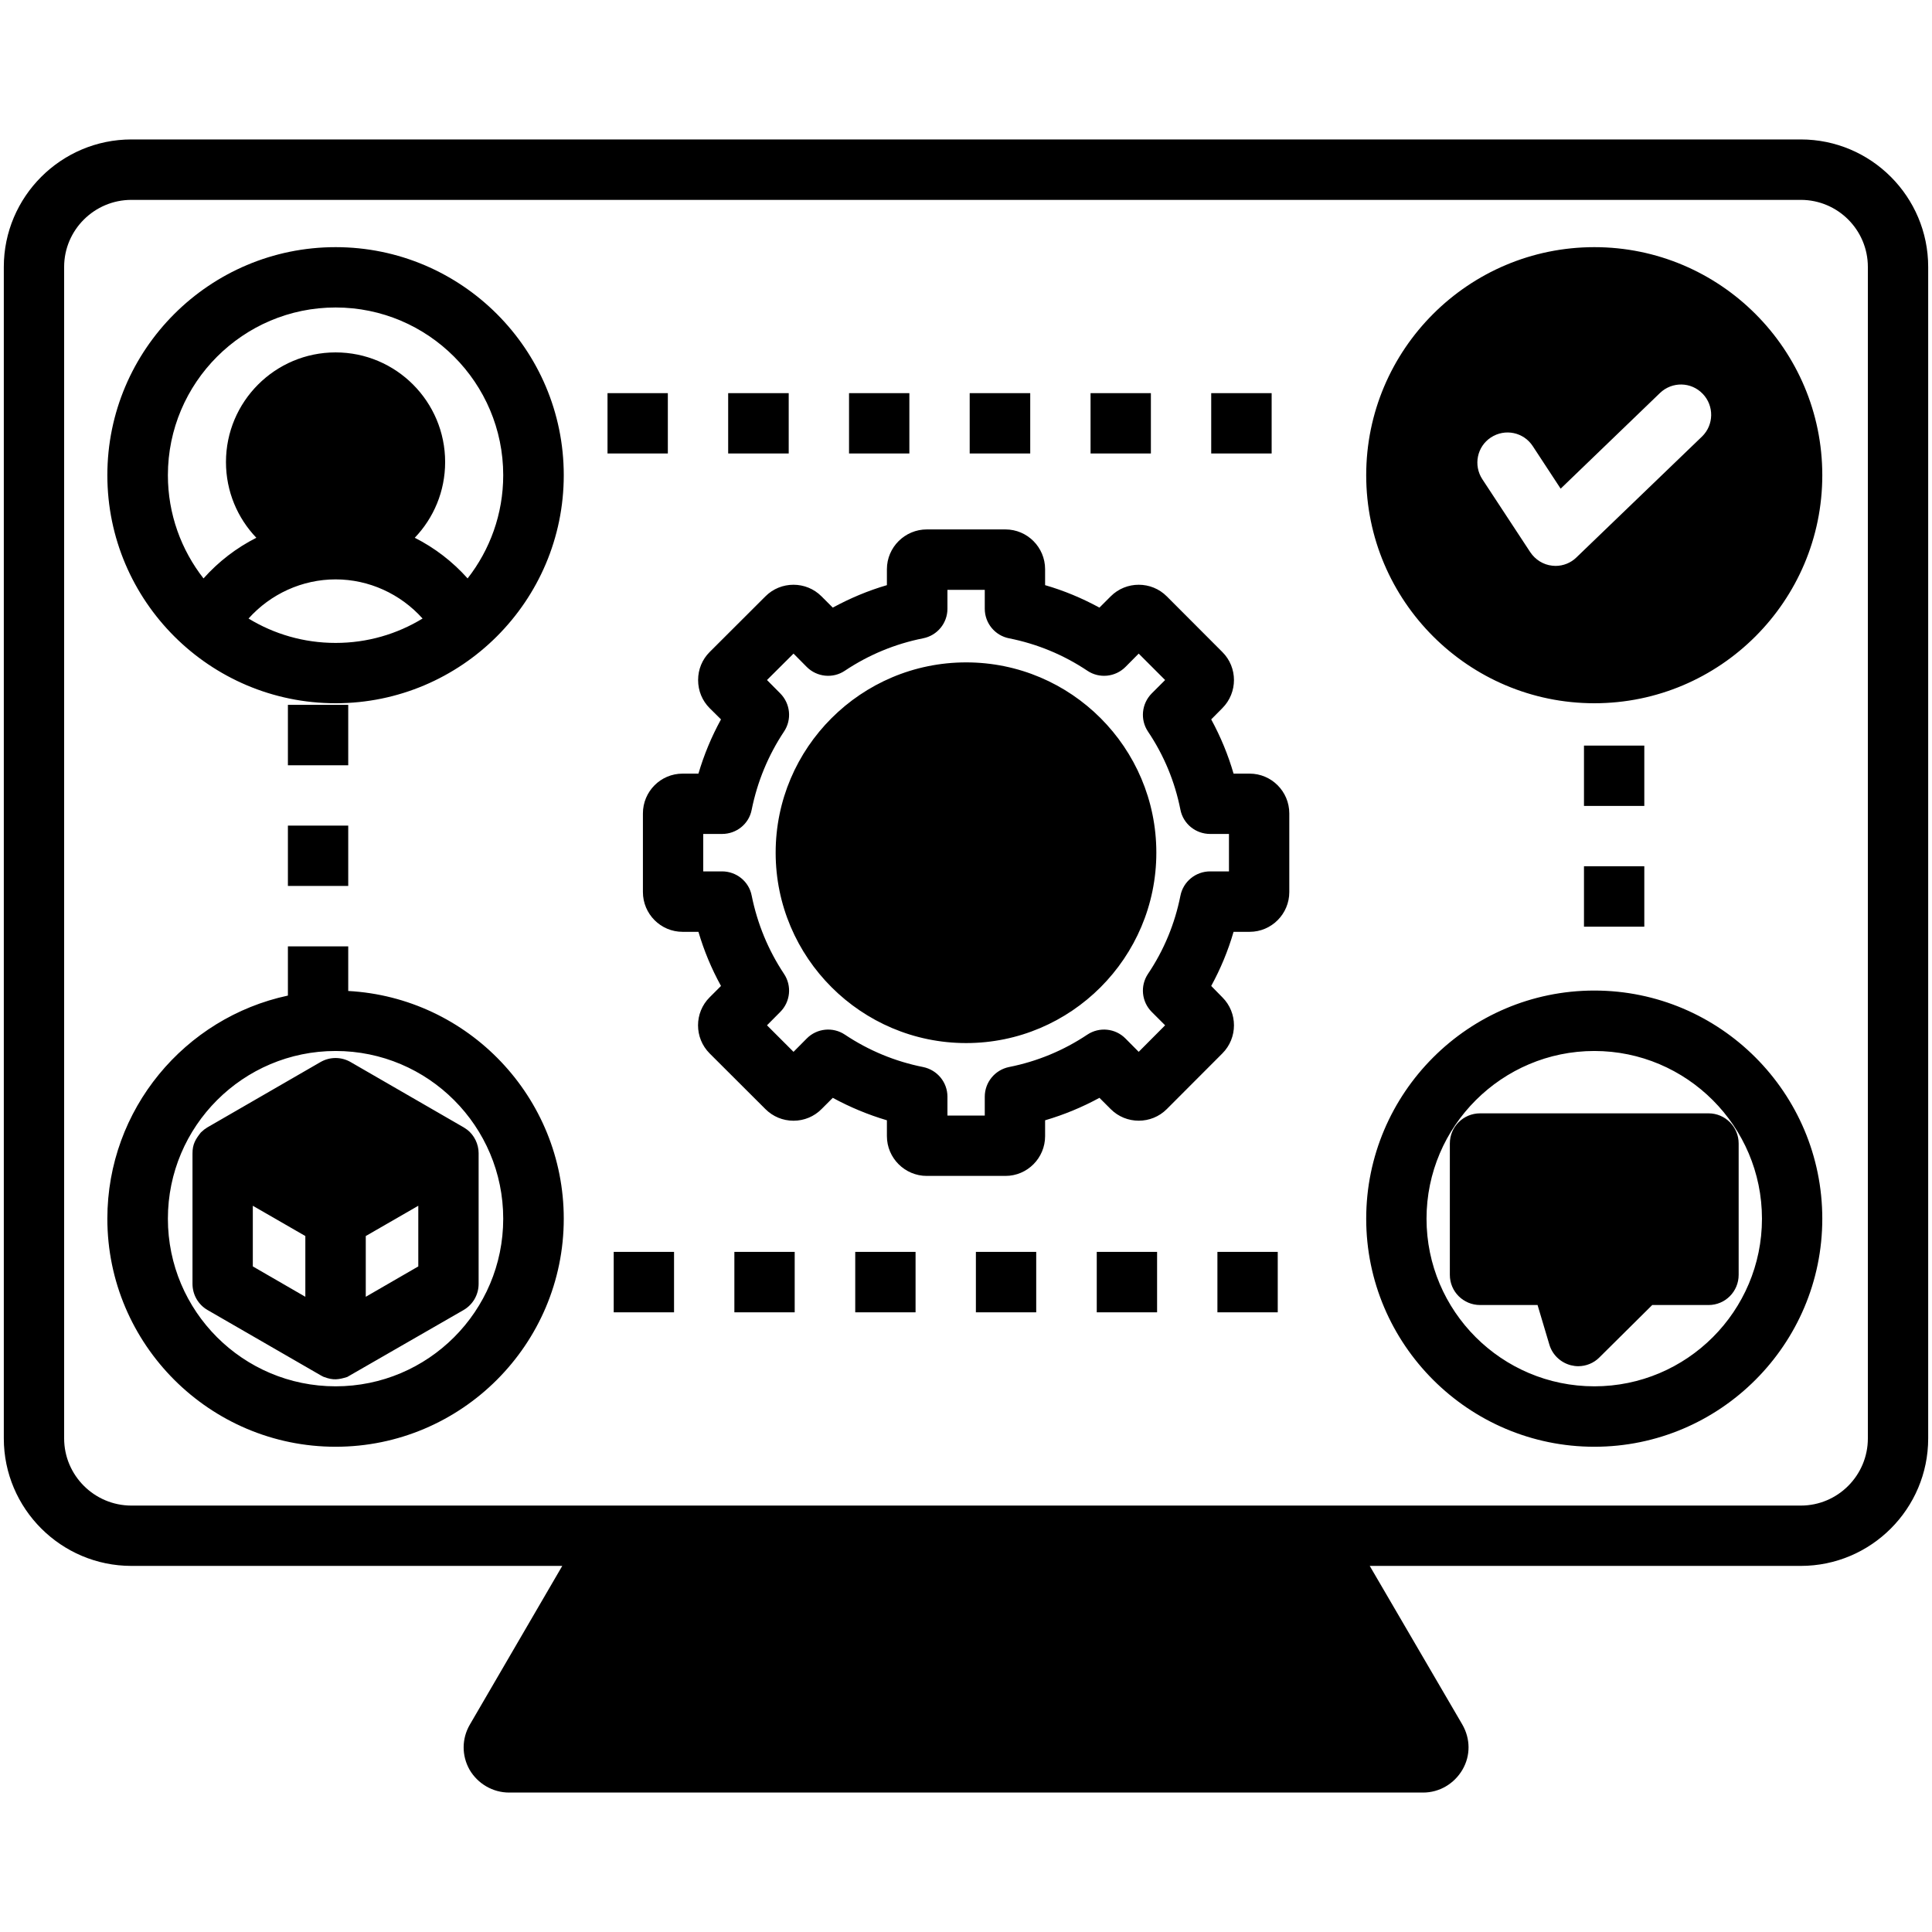 <svg id="Layer_1" height="512" viewBox="0 0 512 512" width="512" xmlns="http://www.w3.org/2000/svg" data-name="Layer 1"><path d="m306.442 225.967c0 27.808-22.592 50.457-50.4 50.457s-50.485-22.649-50.485-50.457 22.648-50.428 50.485-50.428 50.4 22.621 50.4 50.428zm85.805 69.08c-4.45 0-8.022 3.572-8.022 7.994v34.809c0 4.422 3.572 7.994 8.022 7.994h15.222l3.118 10.46c.793 2.721 2.977 4.791 5.698 5.499.68.17 1.332.255 1.956.255 2.097 0 4.138-.822 5.641-2.353l13.975-13.861h14.939c4.394 0 7.965-3.572 7.965-7.994v-34.809c0-4.422-3.572-7.994-7.965-7.994h-60.548zm-50.57-79.483v20.835c0 5.811-4.706 10.545-10.517 10.545h-4.252c-1.446 4.989-3.43 9.78-5.924 14.343l2.948 3.005c4.11 4.082 4.11 10.772 0 14.882l-14.711 14.74c-4.082 4.11-10.8 4.11-14.882 0l-2.976-2.976c-4.592 2.495-9.383 4.479-14.4 5.953v4.195c0 5.811-4.706 10.545-10.517 10.545h-20.835c-5.811 0-10.573-4.734-10.573-10.545v-4.195c-4.96-1.474-9.751-3.458-14.343-5.953l-2.976 2.976c-1.956 1.984-4.621 3.09-7.427 3.09-2.835 0-5.471-1.105-7.455-3.09l-14.769-14.74c-4.11-4.11-4.11-10.8 0-14.882l3.004-3.005c-2.522-4.564-4.507-9.354-5.981-14.343h-4.195c-5.811 0-10.517-4.734-10.517-10.545v-20.835c0-5.811 4.706-10.545 10.517-10.545h4.195c1.474-4.989 3.458-9.78 5.981-14.372l-3.004-2.976c-1.984-1.984-3.062-4.621-3.062-7.455 0-2.806 1.077-5.443 3.062-7.427l14.769-14.74c4.082-4.11 10.8-4.11 14.882 0l2.976 2.976c4.592-2.494 9.383-4.507 14.343-5.953v-4.224c0-5.811 4.762-10.545 10.573-10.545h20.835c5.811 0 10.517 4.734 10.517 10.545v4.224c5.017 1.446 9.808 3.458 14.4 5.953l2.976-2.976c4.082-4.11 10.8-4.11 14.882 0l14.711 14.74c4.11 4.082 4.11 10.771 0 14.882l-2.948 2.976c2.494 4.592 4.479 9.383 5.924 14.372h4.252c5.811 0 10.517 4.734 10.517 10.545zm-15.987 5.442h-4.989c-3.827 0-7.143-2.665-7.88-6.435-1.474-7.427-4.337-14.372-8.589-20.693-2.126-3.175-1.701-7.398.992-10.12l3.543-3.543-7.001-7.002-3.515 3.543c-2.693 2.693-6.945 3.118-10.091.992-6.321-4.224-13.323-7.115-20.75-8.589-3.741-.737-6.435-4.025-6.435-7.824v-5.017h-9.893v5.017c0 3.799-2.693 7.087-6.463 7.824-7.398 1.474-14.4 4.365-20.722 8.589-3.146 2.126-7.398 1.701-10.091-.992l-3.515-3.543-7.03 7.002 3.515 3.543c2.693 2.721 3.118 6.945.992 10.12-4.195 6.321-7.058 13.266-8.561 20.693-.709 3.77-4.025 6.435-7.852 6.435h-4.989v9.921h4.989c3.827 0 7.143 2.693 7.852 6.435 1.502 7.427 4.365 14.4 8.561 20.721 2.126 3.175 1.701 7.398-.992 10.091l-3.515 3.543 7.03 7.03 3.515-3.543c2.693-2.721 6.945-3.118 10.091-1.02 6.321 4.224 13.323 7.115 20.722 8.589 3.77.765 6.463 4.053 6.463 7.852v5.017h9.893v-5.017c0-3.799 2.693-7.087 6.435-7.852 7.427-1.474 14.429-4.365 20.75-8.589 3.146-2.098 7.398-1.701 10.091 1.02l3.515 3.543 7.001-7.03-3.543-3.543c-2.693-2.693-3.118-6.917-.992-10.091 4.252-6.321 7.115-13.294 8.589-20.693.737-3.77 4.054-6.463 7.88-6.463h4.989zm-3.062 126.766h15.987v-16.016h-15.987zm-64.006 0h15.987v-16.016h-15.987zm32.031 0h15.988v-16.016h-15.988zm129.118-102.189h15.988v-16.016h-15.988zm91.22-174.841v310.45c0 18.624-15.137 33.789-33.761 33.789h-114.236l24.52 42.01c2.183 3.77 2.24 8.249.057 11.99-2.183 3.742-6.123 6.066-10.432 6.066h-242.221c-4.309 0-8.305-2.324-10.488-6.066-2.098-3.742-2.098-8.22.114-11.99l24.463-42.01h-114.18c-18.624 0-33.817-15.165-33.817-33.789v-310.45c0-18.624 15.194-33.789 33.817-33.789h442.403c18.624 0 33.761 15.166 33.761 33.789zm-15.988 0c0-9.808-7.965-17.773-17.773-17.773h-442.403c-9.808 0-17.83 7.965-17.83 17.773v310.45c0 9.808 8.022 17.802 17.83 17.802h442.403c9.808 0 17.773-7.994 17.773-17.802zm-12.075 55.19c0 33.335-27.1 60.435-60.406 60.435s-60.463-27.099-60.463-60.435 27.128-60.435 60.463-60.435 60.406 27.099 60.406 60.435zm-31.692-21.571c-3.062-3.203-8.107-3.288-11.311-.227l-26.333 25.37-7.398-11.282c-2.41-3.685-7.342-4.734-11.083-2.296-3.685 2.409-4.706 7.37-2.268 11.083l12.699 19.332c1.332 1.984 3.43 3.316 5.811 3.572.284.028.567.057.879.057 2.041 0 4.054-.794 5.528-2.24l33.307-32.06c3.146-3.062 3.231-8.135.17-11.31zm31.692 218.608c0 33.307-27.1 60.435-60.406 60.435s-60.463-27.128-60.463-60.435 27.128-60.463 60.463-60.463 60.406 27.128 60.406 60.463zm-15.988 0c0-24.52-19.956-44.447-44.419-44.447s-44.476 19.927-44.476 44.447 19.956 44.419 44.476 44.419 44.419-19.927 44.419-44.419zm-31.181-125.377h-15.988v15.988h15.988zm-209.112 150.18h15.987v-16.016h-15.987zm14.344-243.582h-15.988v15.988h15.988zm32.031 0h-16.044v15.988h16.044zm-180.085 177.279 29.991 17.32c.283.17.51.34.793.539l.057.028c1.899 1.446 3.062 3.855 3.062 6.236v34.639c0 2.863-1.502 5.499-3.997 6.945l-30.841 17.745c-2.239.68-3.657.935-6.094 0h-.057c-.284-.142-.596-.284-.879-.454l-29.962-17.292c-2.494-1.446-3.997-4.082-3.997-6.945v-34.554c0-2.438.765-3.713 2.211-5.556l.907-.794c.283-.198.51-.369.793-.539l29.991-17.32c2.494-1.446 5.527-1.446 8.022 0zm-12.019 46.092-13.918-8.022v16.073l13.918 8.05zm29.934-8.022-13.918 8.022v16.101l13.918-8.05zm98.164-215.349h-16.044v15.988h16.044zm95.981 0h-15.988v15.988h15.988zm32.003 0h-16.016v15.988h16.016zm-142.384 243.582h15.987v-16.016h-15.987zm-45.213-221.84c0 33.335-27.128 60.435-60.463 60.435s-60.491-27.099-60.491-60.435 27.127-60.435 60.491-60.435 60.463 27.099 60.463 60.435zm-37.417 37.985c-5.839-6.52-14.202-10.375-23.046-10.375s-17.234 3.855-23.074 10.375c6.747 4.11 14.627 6.463 23.074 6.463s16.299-2.353 23.046-6.463zm21.373-37.985c0-24.491-19.899-44.447-44.419-44.447s-44.447 19.956-44.447 44.447c0 10.318 3.543 19.814 9.439 27.354 3.969-4.45 8.731-8.107 14.003-10.772-4.989-5.216-8.051-12.274-8.051-20.069 0-16.016 13.011-29.055 29.055-29.055s29.027 13.039 29.027 29.055c0 7.795-3.062 14.854-8.05 20.069 5.272 2.665 10.035 6.321 14.003 10.772 5.896-7.54 9.439-17.036 9.439-27.354zm43.625-21.742h-15.987v15.988h15.987zm-27.581 218.779c0 33.307-27.128 60.435-60.463 60.435s-60.491-27.128-60.491-60.435c0-28.998 20.523-53.291 47.849-59.131v-13.04h15.987v11.821c31.776 1.729 57.118 28.12 57.118 60.35zm-16.044 0c0-24.52-19.899-44.447-44.419-44.447s-44.447 19.927-44.447 44.447 19.899 44.419 44.447 44.419 44.419-19.927 44.419-44.419zm29.282 24.803h15.987v-16.016h-15.987zm-70.356-160.98h-15.987v16.016h15.987zm-15.987 47.991h15.987v-15.987h-15.987z"/></svg>